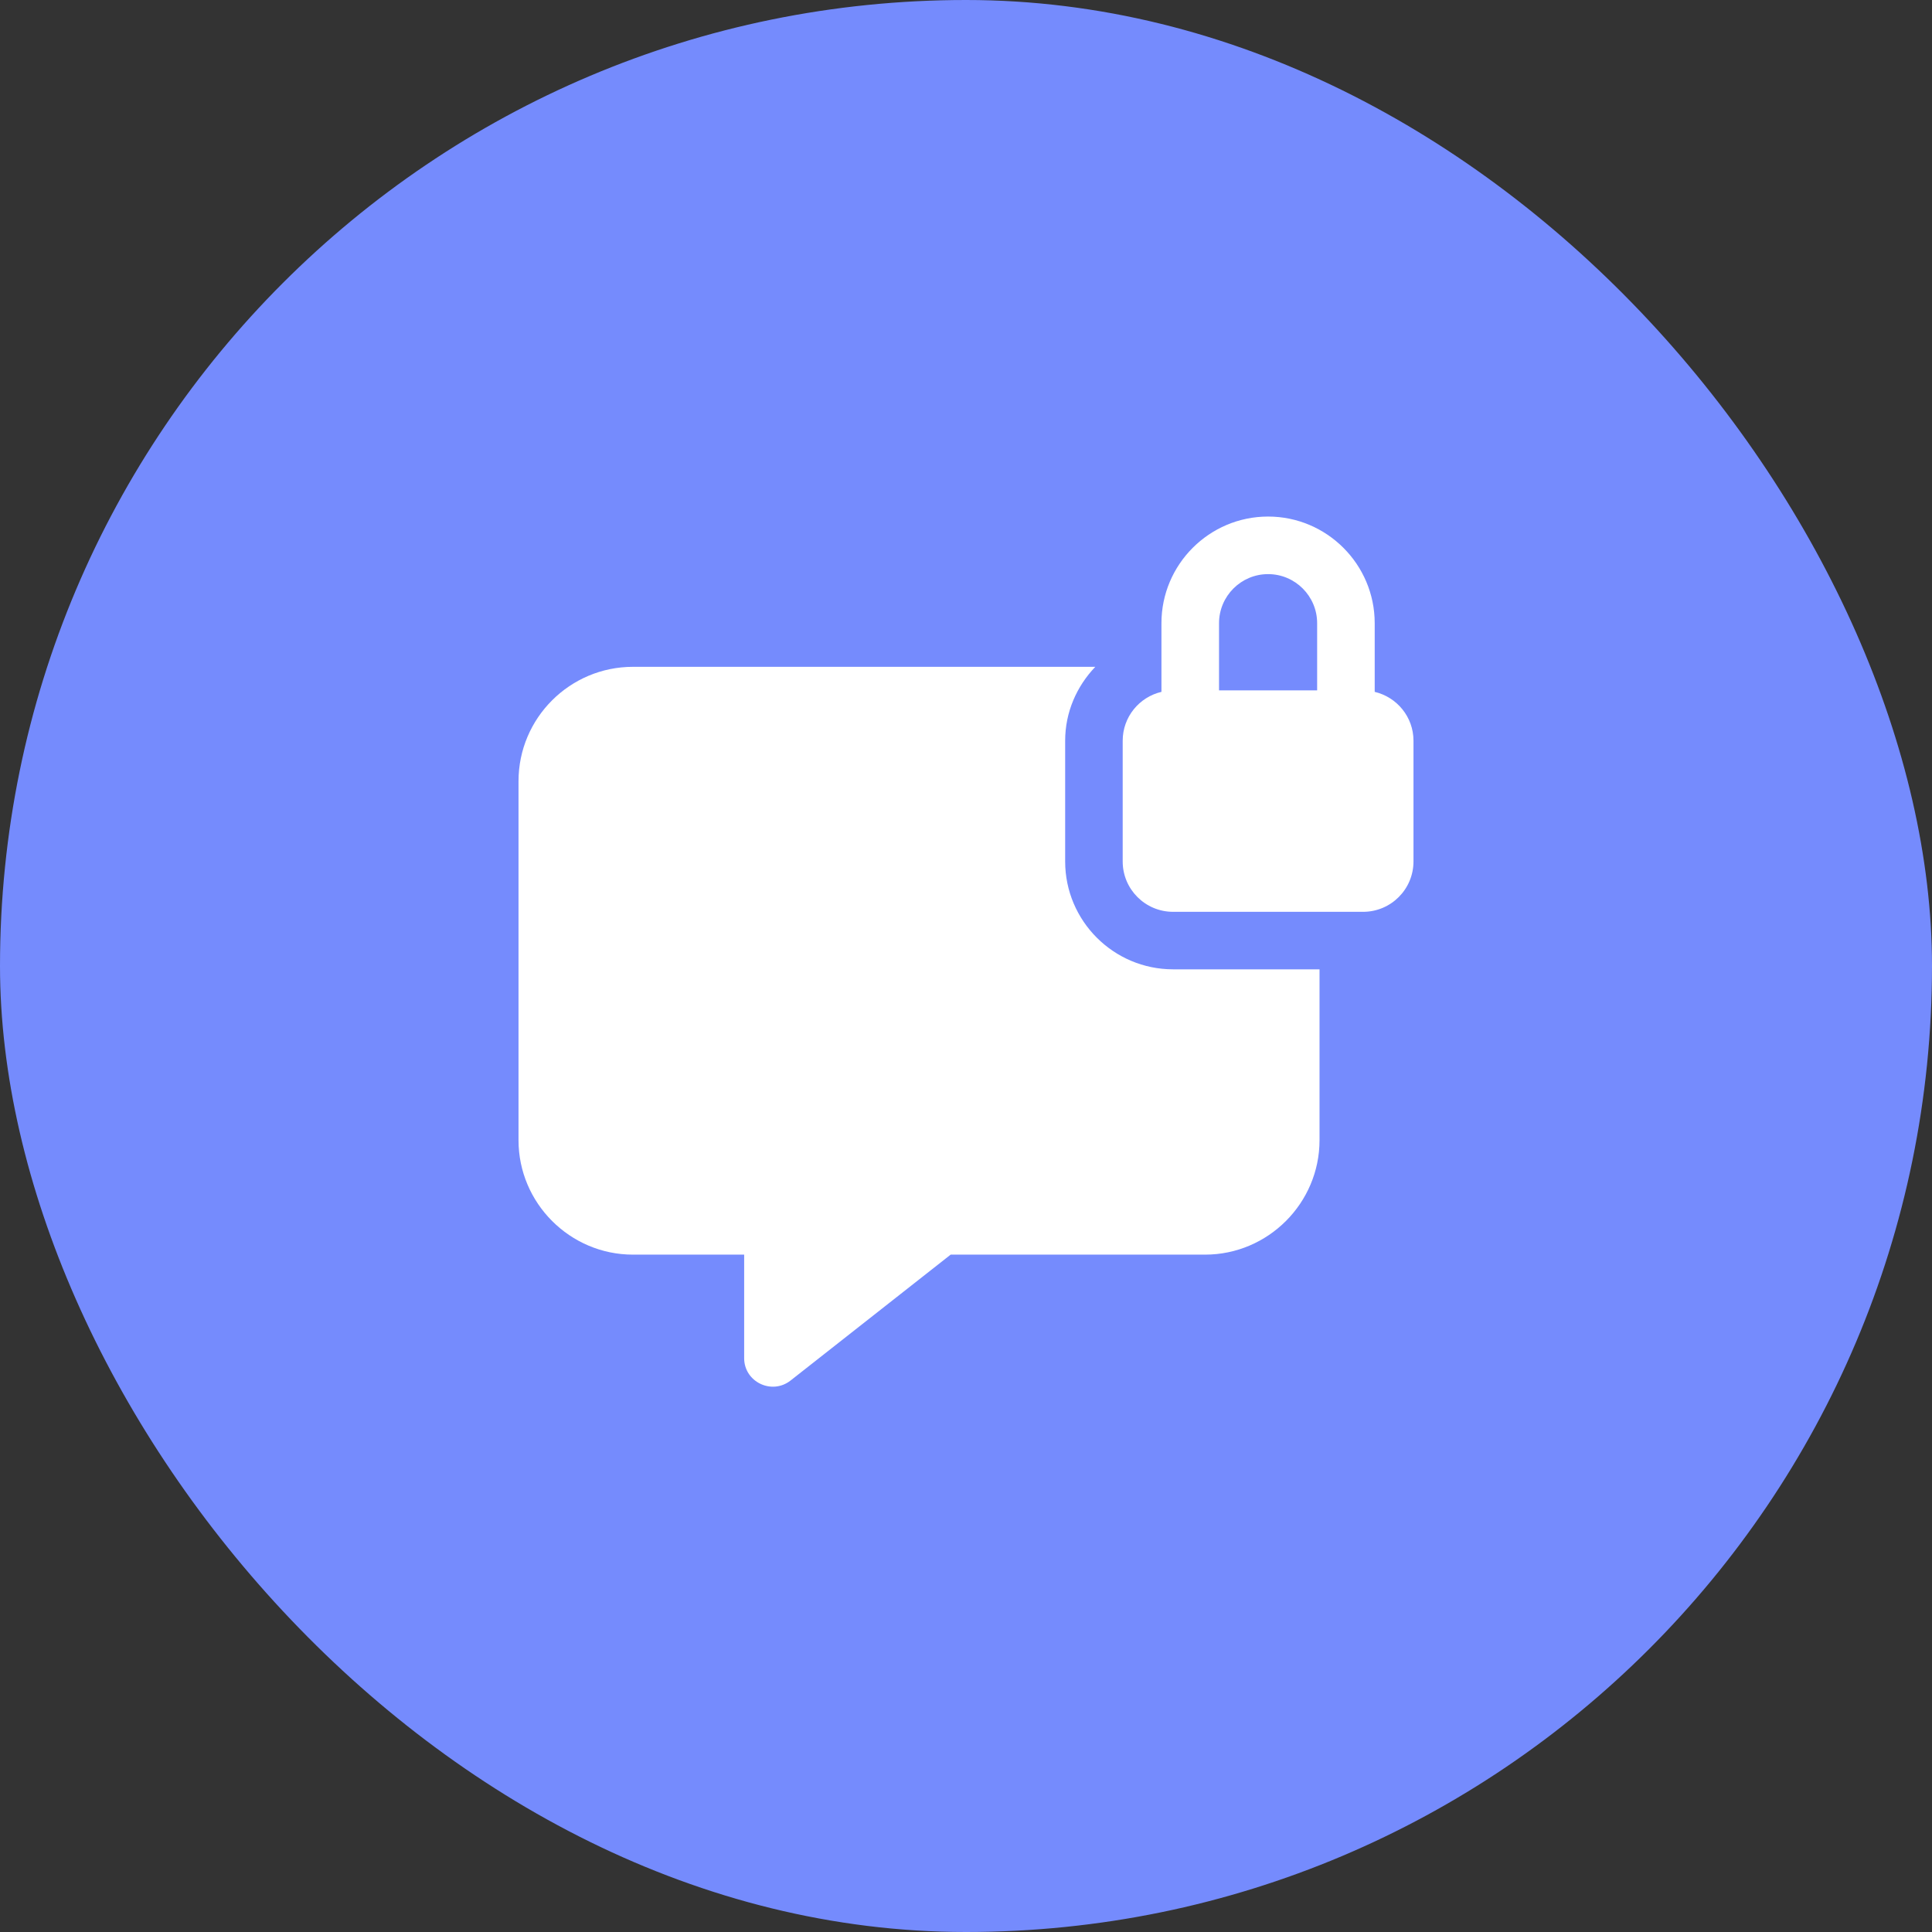 <svg width="68" height="68" viewBox="0 0 68 68" fill="none" xmlns="http://www.w3.org/2000/svg">
<rect x="0" y="0" width="68" height="68" fill="#333333" stroke="none"/>
<rect width="68" height="68" rx="34" fill="#758BFD"/>
<path d="M48.385 24.351V21.934C48.385 19.866 46.701 18.181 44.632 18.181C42.563 18.181 40.879 19.866 40.879 21.934V24.351C40.097 24.535 39.515 25.234 39.515 26.072V30.32C39.515 31.299 40.309 32.093 41.288 32.093H47.977C48.956 32.093 49.75 31.299 49.75 30.32V26.072C49.75 25.234 49.167 24.537 48.385 24.351ZM44.632 20.207C45.585 20.207 46.359 20.982 46.359 21.934V24.299H42.906V21.934C42.906 20.983 43.679 20.207 44.632 20.207Z" fill="white"/>
<path d="M41.288 34.117C39.194 34.117 37.49 32.413 37.49 30.319V26.072C37.49 25.066 37.896 24.156 38.551 23.47H22.277C20.061 23.47 18.25 25.27 18.25 27.497V40.131C18.25 42.346 20.062 44.159 22.277 44.159H26.192V47.804C26.192 48.636 27.16 49.109 27.824 48.591L33.46 44.159H42.415C44.63 44.159 46.443 42.346 46.443 40.131V34.117H41.288Z" fill="white"/>
</svg>
